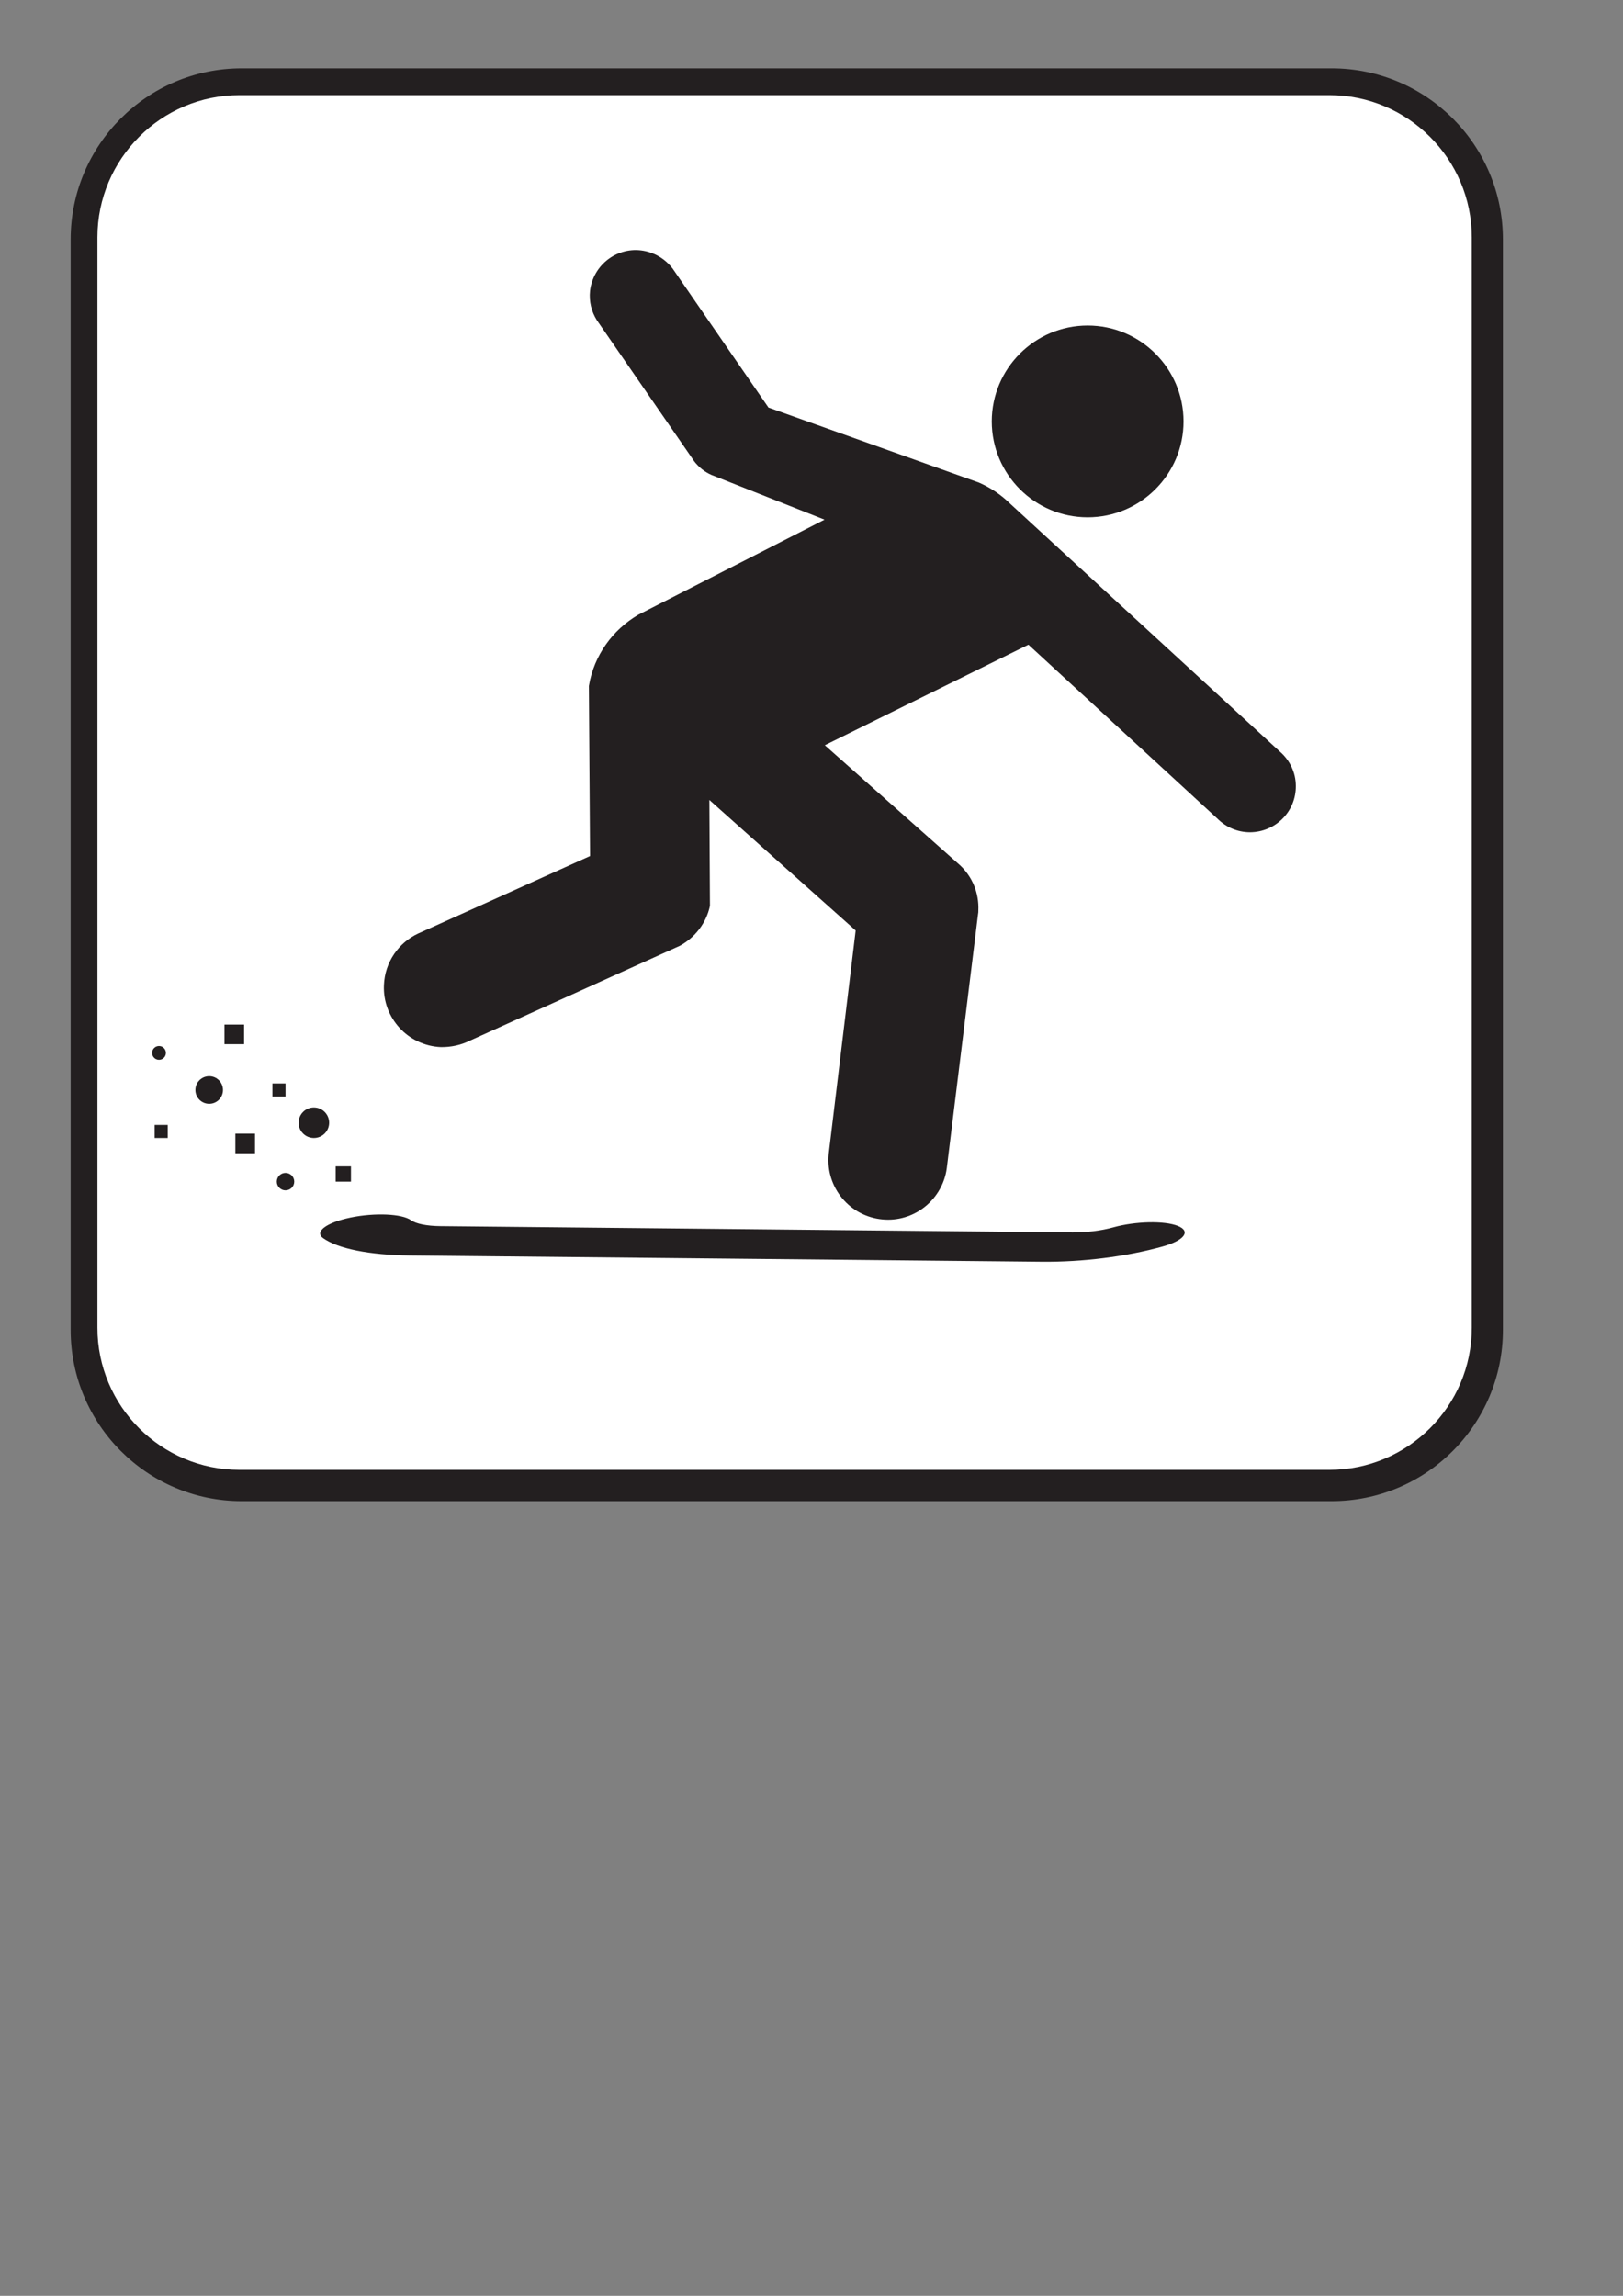 <?xml version="1.0"?><svg width="744.094" height="1052.362" xmlns="http://www.w3.org/2000/svg">
 <rect width="100%" height="100%" fill="#808080" stroke="none"/>

 <g>
  <title>Layer 1</title>
  <g id="layer1">
   <path d="m610.484,688.103c43.427,0 78.553,-35.193 78.553,-78.487l0,-499.806c0,-43.36 -35.127,-78.487 -78.553,-78.487l-499.673,0c-43.294,0 -78.42,35.127 -78.42,78.487l0,499.806c0,43.294 35.127,78.487 78.42,78.487l499.673,0z" id="path5502" fill-rule="nonzero" fill="#231f20"/>
   <path d="m109.811,43.604c-35.923,0 -65.14,29.283 -65.14,65.207l0,499.806c0,35.923 29.217,65.14 65.14,65.14l499.673,0c35.99,0 65.273,-29.217 65.273,-65.14l0,-499.806c0,-35.923 -29.283,-65.207 -65.273,-65.207l-499.673,0z" id="path5504" fill-rule="nonzero" fill="#ffffff"/>
   <path d="m498.652,237.132c24.237,0 43.958,-19.721 43.958,-43.958c0,-24.237 -19.721,-43.958 -43.958,-43.958c-24.237,0 -43.958,19.721 -43.958,43.958c0,24.237 19.721,43.958 43.958,43.958" id="path5506" fill-rule="nonzero" fill="#231f20"/>
   <path d="m378.148,341.593l93.361,-46.083l86.787,79.881c3.851,3.785 9.031,6.109 14.874,6.109c11.687,-0.133 21.049,-9.562 20.917,-21.249c0,-6.242 -2.855,-11.82 -7.171,-15.604l-123.839,-113.813c-4.117,-4.051 -8.964,-7.304 -14.276,-9.628l-96.482,-34.396l-43.825,-63.546c-3.386,-4.515 -8.566,-7.769 -14.675,-8.499c-11.488,-1.328 -21.913,6.972 -23.307,18.526c-0.531,4.914 0.664,9.562 3.121,13.48l44.688,64.742c2.125,2.722 4.715,4.781 7.835,6.175l51.86,20.518l-85.326,43.56c-11.82,6.906 -20.385,18.659 -22.709,32.67l0.531,77.956l-78.819,35.525c-8.964,4.183 -15.272,13.148 -15.671,23.639c-0.664,15.007 11.023,27.756 26.096,28.42c4.648,0.066 9.163,-0.93 13.081,-2.855l96.548,-43.626c6.839,-3.719 12.085,-10.359 13.745,-18.26l-0.266,-48.54l67.066,59.828l-12.351,102.325c0,0.531 -0.133,1.129 -0.133,1.793c-0.598,15.073 11.023,27.756 26.096,28.42c14.144,0.664 26.295,-9.761 28.154,-23.506l14.343,-116.535c0.133,-0.531 0.133,-1.062 0.133,-1.594c0.398,-8.167 -2.855,-15.671 -8.433,-20.85l-61.953,-54.981z" id="path5508" fill-rule="nonzero" fill="#231f20"/>
   <path d="m162.565,539.314c-11.244,1.137 -17.358,4.762 -13.524,8.11c6.27,5.53 20.416,9.892 38.758,11.966l287.89,32.456c18.447,2.089 38.758,1.628 55.702,-1.275c10.363,-1.751 13.887,-5.653 7.98,-8.709c-5.907,-3.057 -19.068,-4.117 -29.432,-2.35c-5.7,0.968 -12.643,1.121 -18.913,0.399c-0.052,0 -287.89,-32.456 -287.89,-32.456c-6.27,-0.707 -11.089,-2.212 -13.213,-4.117c-3.834,-3.349 -16.063,-5.146 -27.359,-4.024" id="path5510" fill-rule="nonzero" fill="#231f20" transform="rotate(-5.863, 345.066, 566.117)"/>
   <circle id="svg_1" r="4" cy="541.638" cx="130.906" fill="#231f20"/>
   <circle id="svg_2" r="7" cy="514.638" cx="143.906" fill="#231f20"/>
   <circle id="svg_3" r="6.324" cy="499.638" cx="95.906" fill="#231f20"/>
   <rect id="svg_4" height="6" width="6" y="496.638" x="124.906" fill="#231f20"/>
   <rect id="svg_5" height="9" width="9" y="519.638" x="107.906" fill="#231f20"/>
   <rect id="svg_6" height="9" width="9" y="469.638" x="102.906" fill="#231f20"/>
   <rect id="svg_7" height="6" width="6" y="515.638" x="70.906" fill="#231f20"/>
   <rect id="svg_8" height="7" width="7" y="534.638" x="153.906" fill="#231f20"/>
   <circle id="svg_10" r="3.162" cy="482.638" cx="72.906" fill="#231f20"/>
  </g>
 </g>
</svg>
